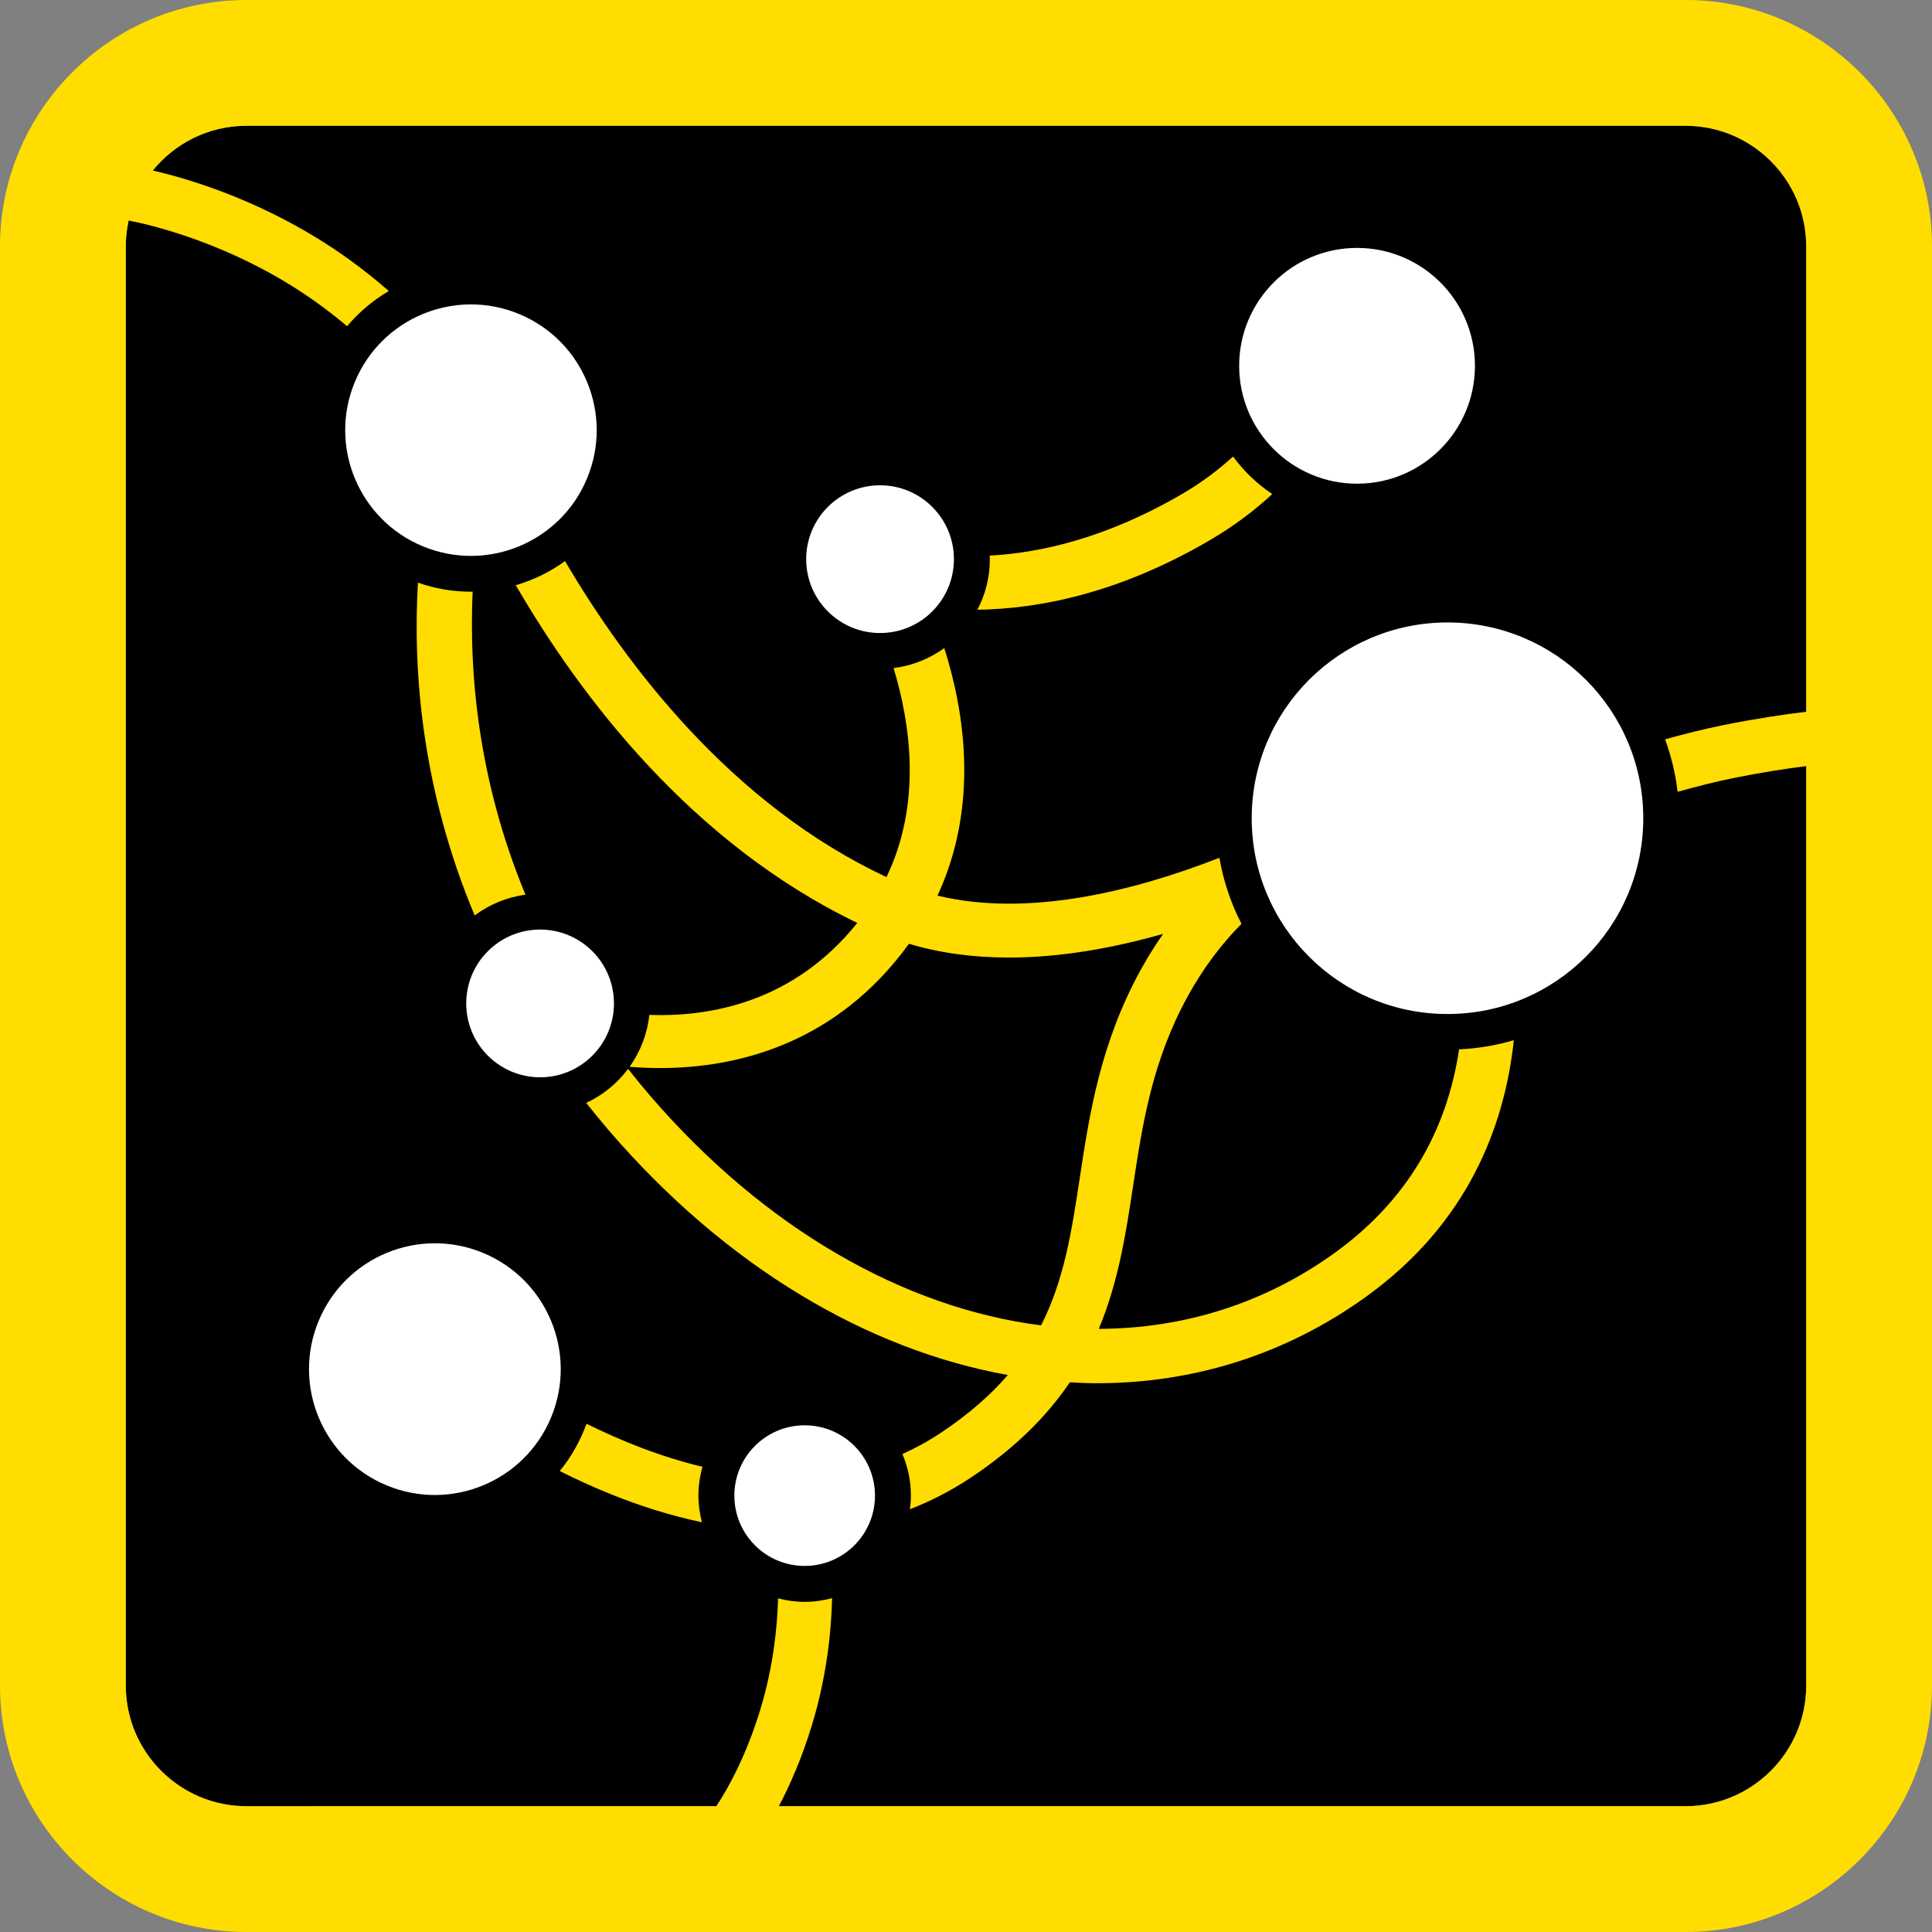 <?xml version="1.0" encoding="utf-8"?>
<!-- Generator: Adobe Illustrator 26.0.3, SVG Export Plug-In . SVG Version: 6.00 Build 0)  -->
<svg version="1.1" xmlns="http://www.w3.org/2000/svg" xmlns:xlink="http://www.w3.org/1999/xlink" x="0px" y="0px"
	 viewBox="0 0 1500 1500" style="enable-background:new 0 0 1500 1500;" xml:space="preserve">
<rect x="0" y="0" width="1500" height="1500" fill="#808080" stroke="none"/>
<style type="text/css">
	.st0{display:none;}
	.st1{display:inline;}
	.st2{fill:#878787;}
	.st3{fill:#FFFFFF;}
	.st4{fill:#FFDD00;}
	.st5{fill:none;}
</style>
<g id="hyperSPROUT" class="st0">
	<g class="st1">
		<path d="M191.35,97.66c-51.65,0-93.68,42.02-93.68,93.67v1117.32c0,51.65,42.02,93.67,93.67,93.67h1117.32
			c51.65,0,93.67-42.02,93.67-93.67V191.34c0-51.65-42.02-93.67-93.67-93.67H191.35z"/>
		<g>
			<path class="st2" d="M715.24,1061.77v207.52h76.74v-225.13C766.69,1051.84,741.07,1057.69,715.24,1061.77z"/>
			<path class="st2" d="M791.65,906.09c-9.04,1.98-18.33,3.09-27.8,3.09c-16.95,0-33.38-3.28-48.62-9.49v119.54
				c25.75-4.45,51.53-10.83,76.74-19.1v-93.72L791.65,906.09z"/>
			<path class="st2" d="M715.24,661.16c15.24-6.21,31.67-9.49,48.62-9.49c9.48,0,18.77,1.11,27.81,3.09l0.32-0.32v-73.73
				l237.01-249.37h43.05v-76.74h-44.68v-30.57c0-21.19-17.18-38.37-38.37-38.37s-38.37,17.18-38.37,38.37v30.57H556.6v-30.57
				c0-21.19-17.18-38.37-38.37-38.37c-21.19,0-38.37,17.18-38.37,38.37v30.57h-44.68v76.74h43.04l237.02,249.37V661.16z
				 M584.09,331.35h339.02L753.61,509.7L584.09,331.35z"/>
		</g>
		<g>
			<path class="st3" d="M906.1,609.39l-59.19,59.19c61.67,61.67,61.66,162.01-0.01,223.68l59.19,59.19
				C1000.4,857.15,1000.4,703.69,906.1,609.39z"/>
			<path class="st3" d="M1000.7,514.78l-59.19,59.19c113.83,113.83,113.83,299.06-0.01,412.9l59.19,59.19
				C1147.18,899.59,1147.18,661.25,1000.7,514.78z"/>
			<path class="st3" d="M1097.8,417.69l-59.19,59.19c167.38,167.38,167.38,439.72,0,607.1l59.19,59.19
				C1297.82,943.15,1297.82,617.71,1097.8,417.69z"/>
			<path class="st3" d="M763.86,860.48c-21.39,0-41.48-8.33-56.61-23.45c-31.21-31.21-31.21-81.99,0-113.21
				c15.12-15.12,35.22-23.45,56.61-23.45c21.38,0,41.48,8.33,56.6,23.45c31.21,31.21,31.21,81.99,0,113.21
				C805.34,852.15,785.24,860.48,763.86,860.48z"/>
		</g>
		<g>
			<path class="st4" d="M872.44,986.87l-0.89-0.89l-12.77-12.77c-8.75,4.22-17.58,8.23-26.5,11.97c-4.76,1.99-9.54,3.94-14.37,5.8
				c-1.22,0.47-2.45,0.92-3.67,1.39c-5.47,2.06-10.96,4.05-16.5,5.94c-0.5,0.17-0.99,0.34-1.49,0.51
				c-38.94,13.13-79.42,21.91-118.98,25.69l0,0.06c-97.27,9.34-189.51-10.72-251.53-62.09c-70.7-58.54-99.46-151.44-73.29-236.66
				C374.44,654.26,429,607.56,498.42,600.9c91.6-8.91,148.91,38.72,181.54,82c10.57-9.12,22.33-16.44,35-21.63
				c-38.9-52.52-108.63-112.71-220.53-102.04c-85.54,8.21-155.28,67.34-181.98,154.3c-31.16,101.45,2.83,211.83,86.59,281.19
				c59.36,49.16,142.78,73.2,232.8,73.2c16.26,0,32.76-0.88,49.35-2.44l0.07,0.71c58.11-5.56,115.52-20.29,170.66-43.79l-0.12-0.28
				c12.85-5.44,25.47-11.52,37.97-17.9L872.44,986.87z"/>
			<path class="st4" d="M1308.66,0H191.35C85.83,0,0,85.83,0,191.34v1117.32C0,1414.17,85.83,1500,191.34,1500h1117.32
				c105.5,0,191.34-85.83,191.34-191.34V191.34C1500,85.83,1414.17,0,1308.66,0z M1402.34,720.31
				c-25.91,1.73-65.25,6.41-107.38,18.89c1.05,14.41,1.66,28.85,1.61,43.29c40.56-13.27,79.95-18.28,105.76-20.18v546.35
				c0,51.65-42.02,93.67-93.67,93.67H191.34c-51.65,0-93.67-42.02-93.67-93.67V191.34c0-51.65,42.03-93.67,93.68-93.67h1117.32
				c51.65,0,93.67,42.02,93.67,93.67V720.31z"/>
		</g>
	</g>
</g>
<g id="hyperHUB" class="st0">
	<g class="st1">
		<path d="M191.35,97.66c-51.65,0-93.68,42.02-93.68,93.67v1117.32c0,51.65,42.02,93.67,93.67,93.67h1117.32
			c51.65,0,93.67-42.02,93.67-93.67V191.34c0-51.65-42.02-93.67-93.67-93.67H191.35z"/>
		<path class="st2" d="M1046.3,1149.42l-58.5-58.5c-2.29,21.41-20.25,38.2-42.26,38.2H554.46c-22.01,0-39.97-16.79-42.26-38.2
			l-58.5,58.5l-0.33,0.33c21.16,33.64,58.51,56.11,101.09,56.11h391.09c42.58,0,79.93-22.47,101.09-56.11L1046.3,1149.42z"/>
		<path class="st2" d="M512.34,420.25l2.01,2.01c5.88-16.56,21.55-28.53,40.11-28.53h391.09c18.56,0,34.23,11.97,40.11,28.53
			l2.01-2.01l54.19-54.19c-21.75-29.69-56.77-49.08-96.3-49.08H554.46c-39.54,0-74.55,19.39-96.3,49.08L512.34,420.25z"/>
		<g>
			<path class="st3" d="M890.91,586.06l-58.65,58.65c61.1,61.1,61.09,160.51-0.01,221.6l58.65,58.65
				C984.33,831.52,984.33,679.49,890.91,586.06z"/>
			<path class="st3" d="M984.64,492.33L926,550.97c112.77,112.78,112.77,296.29-0.01,409.07l58.64,58.64
				C1129.75,873.56,1129.75,637.44,984.64,492.33z"/>
			<path class="st3" d="M1080.83,396.14l-58.64,58.64c165.82,165.83,165.82,435.64,0,601.47l58.64,58.64
				C1279,916.73,1279,594.3,1080.83,396.14z"/>
			<path class="st3" d="M667.75,644.72l-58.64-58.65c-93.44,93.44-93.44,245.47-0.01,338.89l58.64-58.65
				C606.64,805.22,606.65,705.81,667.75,644.72z"/>
			<path class="st3" d="M574.01,550.98l-58.64-58.64c-145.12,145.12-145.12,381.24-0.01,526.35L574,960.05
				C461.23,847.28,461.23,663.77,574.01,550.98z"/>
			<path class="st3" d="M477.81,454.78l-58.64-58.65C221,594.3,221,916.73,419.17,1114.89l58.64-58.64
				C311.99,890.42,311.99,620.61,477.81,454.78z"/>
			<path class="st3" d="M750,676.33c-20.26,0-40.53,7.73-55.99,23.19c-30.92,30.92-30.92,81.06,0,111.98
				c15.46,15.46,35.73,23.19,55.99,23.19c20.26,0,40.53-7.73,55.99-23.19c30.92-30.92,30.92-81.06,0-111.98
				C790.53,684.06,770.26,676.33,750,676.33z"/>
		</g>
		<path class="st4" d="M1308.66,0H191.35C85.83,0,0,85.83,0,191.34v1117.32C0,1414.17,85.83,1500,191.34,1500h1117.32
			c105.5,0,191.34-85.83,191.34-191.34V191.34C1500,85.83,1414.17,0,1308.66,0z M1402.34,736.25H1277.8
			c0.48,13.95,0.48,27.9-0.08,41.85h124.61v530.57c0,51.65-42.02,93.67-93.67,93.67H191.34c-51.65,0-93.67-42.02-93.67-93.67V778.1
			h124.61c-0.56-13.94-0.56-27.9-0.08-41.85H97.66V191.34c0-51.65,42.03-93.67,93.68-93.67h1117.32c51.65,0,93.67,42.02,93.67,93.67
			V736.25z"/>
	</g>
</g>
<g id="dataVINE">
	<g>
		<path d="M191.35,97.66c-51.65,0-93.68,42.02-93.68,93.67v1117.32c0,51.65,42.02,93.67,93.67,93.67h1117.32
			c51.65,0,93.67-42.02,93.67-93.67V191.34c0-51.65-42.02-93.67-93.67-93.67H191.35z"/>
		<g>
			<path class="st3" d="M1123.83,483.27c-83.95,0-152.01,68.05-152.01,152.01c0,83.95,68.05,152,152.01,152
				c83.95,0,152-68.05,152-152C1275.83,551.32,1207.78,483.27,1123.83,483.27z"/>
			<path class="st3" d="M1053.61,192.48c-50.55,0-91.53,40.98-91.53,91.53c0,50.55,40.98,91.53,91.53,91.53
				c50.55,0,91.53-40.98,91.53-91.53C1145.14,233.46,1104.16,192.48,1053.61,192.48z"/>
			<circle class="st3" cx="683.27" cy="434.13" r="57.35"/>
			
				<ellipse transform="matrix(0.383 -0.924 0.924 0.383 -82.87 543.8)" class="st3" cx="365.49" cy="333.91" rx="97.59" ry="97.59"/>
			<circle class="st3" cx="419.33" cy="779.06" r="57.35"/>
			<circle class="st3" cx="624.74" cy="1161.19" r="54.59"/>
			
				<ellipse transform="matrix(0.383 -0.924 0.924 0.383 -773.524 967.741)" class="st3" cx="337.4" cy="1062.7" rx="97.68" ry="97.68"/>
		</g>
		<g>
			<path class="st4" d="M366.97,459.33c-0.5,0-0.98,0.07-1.48,0.07c-14.37,0-28.13-2.55-41-7.02c-4,68.01,2.71,159.74,44.03,258.37
				c11.33-8.45,24.78-14.14,39.44-16.11C370.99,605.36,364.12,521.82,366.97,459.33z"/>
			<path class="st4" d="M1308.66,0H191.35C85.83,0,0,85.83,0,191.34v1117.32C0,1414.17,85.83,1500,191.34,1500h1117.32
				c105.5,0,191.34-85.83,191.34-191.34V191.34C1500,85.83,1414.17,0,1308.66,0z M1402.34,552.59c-16.71,2.02-38.65,5.23-63.98,10.3
				c-14.36,2.87-30.2,6.86-45.6,11.11c4.73,12.98,8.1,26.59,9.72,40.75c15.02-4.18,30.41-8.09,44.09-10.83
				c21.57-4.32,40.62-7.2,55.77-9.13v713.87c0,51.65-42.02,93.67-93.67,93.67H604.69c8.55-16.17,17.83-37.12,25.69-62.93
				c11.83-38.85,15.11-74.42,15.65-98.61c-6.8,1.82-13.92,2.89-21.29,2.89c-7.14,0-14.03-1.01-20.64-2.72
				c-0.57,21.21-3.49,52.47-13.76,86.25c-11.01,36.19-25.07,61.28-34.17,75.13H191.34c-51.65,0-93.67-42.02-93.67-93.67V191.34
				c0-6.91,0.8-13.62,2.23-20.1c14.05,2.65,81.02,17.21,145.75,63.48c8.54,6.11,16.43,12.33,23.82,18.56
				c9.14-10.86,20.12-20.08,32.4-27.35c-9.71-8.45-20.25-16.94-31.88-25.26c-61.37-43.88-123.42-61.88-151.37-68.26
				c17.19-21.17,43.4-34.75,72.73-34.75h1117.32c51.65,0,93.67,42.02,93.67,93.67V552.59z"/>
			<path class="st4" d="M1036.76,972.37c-55.02,39.86-118.11,59.15-183.66,59.36c15.21-36.34,20.99-73.68,26.55-110.44
				c7.23-47.82,14.72-97.27,42.57-147.89c12.23-22.24,26.41-40.74,41.66-56.13c-8.17-15.88-14-33.11-17.14-51.28
				c-66.57,25.99-148.61,46.4-218.87,29.37c32.52-70.06,20.93-142.95,5.26-192.2c-11.36,8.22-24.78,13.72-39.36,15.52
				c13.04,42.92,22.16,104.95-5.52,162.28C568.62,625,486.87,517.58,438.69,435.64c-11.46,8.27-24.33,14.67-38.23,18.71
				c50.03,86.22,136.04,200.06,265.13,262.2c-49.25,61.5-113.97,73.12-161.47,71.42c-1.56,14.91-7.02,28.65-15.28,40.29
				c7.41,0.58,15.22,0.97,23.46,0.97c58.99,0,136.49-18.05,193.42-96.48c25.02,7.49,51.19,10.69,77.63,10.69
				c40.35,0,81.28-7.46,119.7-18.38c-6.13,8.78-12,18.12-17.52,28.16c-31.43,57.15-39.85,112.75-47.27,161.8
				c-6.19,40.88-12.01,78.69-29.96,113.99c-105.53-13.37-214.15-74.47-303.53-178.26c-5.98-6.95-11.65-13.91-17.15-20.89
				c-8.43,11.3-19.56,20.43-32.47,26.44c5.75,7.26,11.66,14.52,17.9,21.76c90.82,105.47,200.57,169.99,309.43,189.48
				c-13.26,15.38-30.09,30.26-51.74,44.7c-9.87,6.58-19.93,12.09-30.11,16.66c4.23,9.92,6.59,20.82,6.59,32.27
				c0,3.6-0.31,7.12-0.76,10.6c16.53-6.45,32.41-14.64,47.5-24.69c35-23.34,59.23-48.17,76.66-73.84c7.12,0.4,14.23,0.69,21.31,0.69
				c74.45-0.01,146.45-22.09,209.37-67.67c77.69-56.27,106.72-130.62,114.05-198.69c-13.56,4.07-27.82,6.42-42.51,7.15
				C1122.99,880.31,1090.83,933.2,1036.76,972.37z"/>
			<path class="st4" d="M940.47,418.73c18.18-10.71,33.83-22.65,47.32-35.16c-11.8-7.82-22.05-17.73-30.42-29.12
				c-11.02,9.99-23.52,19.59-38.16,28.22c-59.38,35-111.32,46.6-150.83,48.69c0.03,0.93,0.14,1.84,0.14,2.78
				c0,14.16-3.52,27.49-9.65,39.26C805.81,472.77,868.83,460.94,940.47,418.73z"/>
			<path class="st4" d="M455.36,1105.4c-4.88,13.44-11.88,25.86-20.77,36.72c11.76,5.9,24.24,11.7,37.43,17.08
				c24.88,10.16,49.24,17.7,72.96,22.68c-1.72-6.63-2.73-13.54-2.73-20.7c0-7.76,1.15-15.24,3.16-22.36
				C512.71,1131.03,482.02,1118.61,455.36,1105.4z"/>
		</g>
	</g>
</g>
<g id="meters_ANSI" class="st0">
	<g class="st1">
		<path d="M191.35,97.66c-51.65,0-93.68,42.02-93.68,93.67v1117.32c0,51.65,42.02,93.67,93.67,93.67h1117.32
			c51.65,0,93.67-42.02,93.67-93.67V191.34c0-51.65-42.02-93.67-93.67-93.67H191.35z"/>
		<path d="M191.35,97.66c-51.65,0-93.68,42.02-93.68,93.67v1117.32c0,51.65,42.02,93.67,93.67,93.67h1117.32
			c51.65,0,93.67-42.02,93.67-93.67V191.34c0-51.65-42.02-93.67-93.67-93.67H191.35z"/>
		<path class="st2" d="M941.22,917.09H558.96c-28.38,0-51.47-23.09-51.47-51.47V662.28c0-28.38,23.09-51.47,51.47-51.47h382.26
			c28.38,0,51.47,23.09,51.47,51.47v203.33C992.7,893.99,969.6,917.09,941.22,917.09z M572.09,852.48h356V675.41h-356V852.48z"/>
		<g>
			<rect x="614.59" y="715.94" class="st4" width="273.58" height="25.84"/>
		</g>
		<g>
			<rect x="614.47" y="783.68" class="st4" width="161.5" height="25.84"/>
		</g>
		<path class="st3" d="M356.6,933.03c-63.39,0-114.77,51.38-114.77,114.77s51.38,114.77,114.77,114.77s114.77-51.39,114.77-114.77
			S419.99,933.03,356.6,933.03z"/>
		<path class="st3" d="M461.76,609.4l46.79-46.79c-48.75-48.75-48.74-128.06,0.01-176.81l-46.79-46.79
			C387.22,413.56,387.22,534.86,461.76,609.4z"/>
		<path class="st3" d="M386.97,684.18l46.79-46.79c-89.98-89.98-89.98-236.4,0.01-326.38l-46.79-46.79
			C271.19,380.01,271.19,568.4,386.97,684.18z"/>
		<path class="st2" d="M750.1,367.71c-43.32,0-85.14,6.43-124.68,18.22c7.55,4.4,14.64,9.71,20.99,16.06
			c12.96,12.96,21.63,28.59,26.15,45.13c25.01-5.42,50.93-8.34,77.53-8.34c201.82,0,366.01,164.19,366.01,366.01
			s-164.19,366.01-366.01,366.01c-95.97,0-183.39-37.18-248.74-97.83c-4.39,25.3-15.15,48.44-30.73,67.57
			c75.82,63.21,173.26,101.32,279.46,101.32c241,0,437.07-196.07,437.07-437.07S991.1,367.71,750.1,367.71z"/>
		<path class="st2" d="M390.75,735.51l-6.18,6.18l-46.79,46.79l-24.5,24.5c0.6,31.36,4.45,61.92,11.34,91.36
			c10.31-2.3,20.99-3.61,31.99-3.61c14.64,0,28.75,2.22,42.1,6.22c-9.45-32.45-14.62-66.71-14.62-102.17
			C384.09,781.09,386.43,757.95,390.75,735.51z"/>
		<path class="st3" d="M310.22,760.94l46.79-46.79c-132.31-132.31-132.31-347.59,0-479.89l-46.79-46.79
			C152.12,345.57,152.12,602.83,310.22,760.94z"/>
		<path class="st3" d="M574.19,537.38c16.17,0,32.34-6.17,44.67-18.5c24.67-24.67,24.67-64.67,0-89.35
			c-12.34-12.34-28.5-18.5-44.67-18.5c-16.17,0-32.34,6.17-44.67,18.5c-24.67,24.67-24.67,64.67,0,89.35
			C541.85,531.21,558.02,537.38,574.19,537.38z"/>
		<circle class="st3" cx="1153.31" cy="309.91" r="76.33"/>
		<g>
			<path class="st4" d="M1308.66,0H191.35C85.83,0,0,85.83,0,191.34v1117.32C0,1414.17,85.83,1500,191.34,1500h1117.32
				c105.5,0,191.34-85.83,191.34-191.34V191.34C1500,85.83,1414.17,0,1308.66,0z M1359.64,1387.15c0.53-0.35,1.08-0.65,1.6-1.01
				C1360.72,1386.49,1360.17,1386.8,1359.64,1387.15z M1366.28,1382.37c0.97-0.76,1.95-1.51,2.89-2.31
				C1368.23,1380.85,1367.25,1381.61,1366.28,1382.37z M1373.33,1376.27c1.05-1.01,2.08-2.04,3.08-3.1
				C1375.41,1374.23,1374.38,1375.26,1373.33,1376.27z M1402.34,1308.66c0,23.85-9.03,45.57-23.76,62.13
				c-22.96-45.21-77.48-133.49-191.65-237.14c-27.92-25.35-57.5-47.63-87.03-67.15c-8.46,11.28-17.46,22.13-26.94,32.53
				c29.25,19.02,58.52,40.79,85.84,65.6c114.41,103.88,166.01,191.89,185.14,230.75c-10.9,4.45-22.8,6.95-35.28,6.95H191.34
				c-51.65,0-93.67-42.02-93.67-93.67v-246.64c26.25,6.8,64.6,13.51,114.63,13.85c-1.77-9.1-2.76-18.47-2.76-28.08
				c0-5.85,0.44-11.6,1.11-17.27c-53.27-0.48-91.09-8.54-112.98-14.94V191.34c0-51.65,42.03-93.67,93.68-93.67h916.38
				c6.14,22.35,14.82,60.96,18.83,111.62c8.55-2.28,17.49-3.61,26.75-3.61c6.07,0,11.99,0.63,17.78,1.63
				c-3.56-46.86-10.97-84.24-17.36-109.64h154.93c51.65,0,93.67,42.02,93.67,93.67V1308.66z"/>
			<path class="st4" d="M1114.18,406.45c-8.47,37.06-20.93,73.18-37.49,108.29c10.89,12.25,21.08,25.14,30.56,38.56
				c23.15-44.83,40.03-91.33,50.75-139.39c-1.57,0.07-3.1,0.24-4.69,0.24C1139.47,414.15,1126.27,411.38,1114.18,406.45z"/>
		</g>
	</g>
</g>
<g id="meters_IEC" class="st0">
	<g class="st1">
		<path d="M1308.66,97.66H191.34c-51.65,0-93.68,42.02-93.68,93.68v1117.33c0,51.65,42.02,93.68,93.68,93.68h1117.32
			c51.65,0,93.68-42.02,93.68-93.68V191.33C1402.34,139.68,1360.32,97.66,1308.66,97.66z"/>
		<circle class="st3" cx="1255.92" cy="307.12" r="76.34"/>
		<path class="st4" d="M1255.92,411.36c-11.65,0-22.83-2.01-33.3-5.55c-15.21,68.37-44.51,133.67-88.15,195.58v72.78
			c68.43-81.71,112.77-169.67,132.69-263.44C1263.47,411.12,1259.72,411.36,1255.92,411.36z"/>
		<g>
			<rect x="605.95" y="598.96" class="st4" width="289.74" height="25.84"/>
		</g>
		<g>
			<rect x="605.83" y="666.7" class="st4" width="171.05" height="25.84"/>
		</g>
		<path class="st3" d="M468.76,608.89l46.83-46.83c-48.79-48.79-48.78-128.17,0.01-176.96l-46.83-46.83
			C394.16,412.88,394.16,534.29,468.76,608.89z"/>
		<path class="st3" d="M393.91,683.74l46.83-46.83c-90.05-90.06-90.05-236.6,0.01-326.66l-46.83-46.83
			C278.03,379.31,278.03,567.86,393.91,683.74z"/>
		<path d="M317.1,760.56c-158.24-158.24-158.24-415.72,0-573.96l46.83,46.83c-132.42,132.42-132.42,347.88,0,480.3L317.1,760.56z"/>
		<path d="M625.99,518.29c-12.35,12.35-28.53,18.52-44.71,18.52c-16.18,0-32.37-6.17-44.71-18.52c-24.69-24.69-24.69-64.73,0-89.42
			c12.35-12.35,28.53-18.52,44.71-18.52c16.18,0,32.36,6.18,44.71,18.52C650.69,453.57,650.69,493.6,625.99,518.29z"/>
		<path class="st3" d="M317.1,760.56l46.83-46.83c-132.42-132.42-132.42-347.88,0-480.3L317.1,186.6
			C158.85,344.84,158.85,602.31,317.1,760.56z"/>
		<path class="st3" d="M581.28,536.81c16.18,0,32.36-6.17,44.71-18.52c24.69-24.69,24.69-64.73,0-89.42
			c-12.35-12.35-28.53-18.52-44.71-18.52c-16.18,0-32.36,6.17-44.71,18.52c-24.69,24.69-24.69,64.73,0,89.42
			C548.92,530.64,565.1,536.81,581.28,536.81z"/>
		<path class="st2" d="M545.91,800.11h407.12c28.38,0,51.47-23.09,51.47-51.48V545.3c0-28.39-23.09-51.48-51.47-51.48h-271.6
			c-3.83,19.08-13.09,37.28-27.85,52.04c-4.72,4.72-9.83,8.9-15.24,12.56h301.57v177.08H559.04V573.76l-15.87,15.87l-46.83,46.83
			l-0.45,0.45l-1.45,1.45v110.26C494.44,777.02,517.53,800.11,545.91,800.11z"/>
		<path class="st4" d="M1308.66,0H191.34C85.83,0,0,85.83,0,191.33v1117.33C0,1414.17,85.83,1500,191.34,1500h1117.32
			c105.51,0,191.34-85.83,191.34-191.34V191.33C1500,85.83,1414.17,0,1308.66,0z M1402.34,1308.67c0,24.07-9.2,45.98-24.18,62.59
			c-22.8-45.04-77.21-133.51-191.85-237.6c-16.8-15.25-34.21-29.39-51.84-42.5v53.09c8.03,6.57,15.95,13.35,23.71,20.39
			c114.71,104.15,166.21,192.25,185.21,230.96c-10.75,4.31-22.45,6.75-34.73,6.75H191.34c-51.65,0-93.68-42.02-93.68-93.68v-219.87
			c27.43,6.94,67.86,13.98,121.32,14.9c-5.55-14.27-8.89-29.6-9.7-45.61c-52.37-1.68-89.61-9.44-111.62-15.6V191.33
			c0-51.65,42.02-93.68,93.68-93.68h1021.75c6.44,21.55,15.57,58.6,20.3,107.74c7.26-1.61,14.78-2.52,22.52-2.52
			c7.6,0,14.99,0.87,22.13,2.42c-4.12-45.99-11.96-82.53-18.75-107.64h49.37c51.65,0,93.68,42.02,93.68,93.68V1308.67z"/>
		<path class="st3" d="M355.97,935.81c-63.39,0-114.77,51.39-114.77,114.77s51.38,114.77,114.77,114.77s114.77-51.38,114.77-114.77
			S419.36,935.81,355.97,935.81z"/>
		<g>
			<path class="st2" d="M433.51,925.85V699.29l-12.03,12.03l-2.41,2.41L391.5,741.3l-27.04,27.04v135.6
				C389.71,905.4,413.24,913.2,433.51,925.85z"/>
			<path class="st2" d="M1080.76,269.66H455.31l13.01,13.01l27.57,27.57l0.45,0.45l28.02,28.02h541.06v828.18H445.64
				c-22.21,17.16-49.4,28.08-79.03,30.22c6.47,22.4,27.12,38.83,51.57,38.83h662.6c29.61,0,53.71-24.09,53.71-53.71V323.37
				C1134.47,293.76,1110.38,269.66,1080.76,269.66z"/>
		</g>
	</g>
</g>
<g id="deltaSKY" class="st0">
	<g class="st1">
		<path d="M1308.66,97.66H191.34c-51.65,0-93.68,42.02-93.68,93.68v1117.33c0,51.65,42.02,93.68,93.68,93.68h1117.32
			c51.65,0,93.68-42.02,93.68-93.68V191.33C1402.34,139.68,1360.32,97.66,1308.66,97.66z"/>
		<path class="st3" d="M1095.67,582.06c-0.25,0-0.65,0.2-0.88,0.2c-0.1,0-0.17-0.04-0.19-0.14
			c-20.97-157.7-170.67-261.53-295.01-263.94c-2.71-0.05-5.42-0.08-8.11-0.08c-123.48,0-233.51,55.07-279.06,160.78
			c-11.55-1.94-23.39-3-35.49-3c-117.83,0-213.36,95.52-213.36,213.36s95.52,213.36,213.36,213.36h618.74
			c88.51,0,160.26-71.75,160.26-160.26S1184.18,582.06,1095.67,582.06z M914.68,741.03c-34.77,48.02-87.21,72.88-147.12,72.88
			c-91.22,0-167.03-66.44-182.04-153.44h-43.92c-8.25,0-12.38-9.97-6.55-15.81l67.97-67.97c3.61-3.61,9.48-3.61,13.09,0l67.97,67.97
			c5.83,5.83,1.7,15.81-6.55,15.81h-41.45c14.25,59.45,67.72,103.83,131.47,103.83c45,0,86.23-21.81,111.55-58.67
			c1.88-2.74,5.68-3.25,8.1-0.98c0,0,22.43,20.99,27.23,25.53C919.24,734.72,915.37,740.08,914.68,741.03z M1007.64,610.79
			l-67.97,67.97c-3.62,3.62-9.48,3.62-13.09,0l-67.97-67.97c-5.83-5.83-1.7-15.8,6.55-15.8h38.82
			c-18.25-53.18-68.71-91.54-128.01-91.54c-40.75,0-78.85,18.41-104.44,49.61c-2.53,3.09-7.09,3.45-9.92,0.63l-25.87-25.87
			c-2.45-2.45-2.68-6.43-0.43-9.06c34.95-40.96,86.14-64.91,140.66-64.91c86.89,0,159.93,60.24,179.66,141.14h45.47
			C1009.34,594.99,1013.47,604.96,1007.64,610.79z"/>
		<g>
			<path class="st4" d="M1308.66,0H191.34C85.83,0,0,85.83,0,191.33v1117.33C0,1414.17,85.83,1500,191.34,1500h1117.32
				c105.51,0,191.34-85.83,191.34-191.34V191.33C1500,85.83,1414.17,0,1308.66,0z M1308.66,1402.34H785.03l-2.36-450.92h-41.85
				l2.36,450.92H609.82c21.09-51.26,54.85-146.26,73.9-267.67c10.23-65.22,15.63-127.94,18.25-183.24h-42.04
				c-2.56,53.75-7.77,114.36-17.55,176.75c-20.48,130.51-59.42,231.07-78.1,274.17H278.26c28.77-17.89,62.91-42.74,98.9-76.72
				c-12.74-6.73-23.56-16.57-31.47-28.53c-78.44,73-146.39,100.19-159.51,104.99c-49.25-2.7-88.52-43.5-88.52-93.42V191.33
				c0-51.65,42.02-93.68,93.68-93.68h1117.32c51.65,0,93.68,42.02,93.68,93.68v1087.88c-17.2-1.45-48.16-5.84-85.86-19
				c-38.57-13.47-74.49-32.46-107.53-56.81c-8,11.73-18.07,21.9-29.63,30.14c94,71.31,185.57,85.02,222.08,87.6
				C1395.28,1366.9,1356.08,1402.34,1308.66,1402.34z"/>
			<path class="st4" d="M990.51,951.42c9.96,31.28,22.69,64.46,38.79,97.29c10.38-9.59,22.39-17.41,35.66-22.87
				c-11.91-24.93-21.91-50.12-30.1-74.42H990.51z"/>
			<path class="st4" d="M487.15,1113.43c-11.61,21.04-23.62,40.62-35.85,58.88c13.08,5.81,24.4,14.83,33.04,26.04
				c13.45-19.99,26.67-41.52,39.45-64.7c34.76-63,55.65-124.55,67.33-182.22h-43.23C536.86,1003.09,517.83,1057.83,487.15,1113.43z"
				/>
		</g>
		<g>
			<path class="st3" d="M1110.2,1044.79c-50.55,0-91.53,40.98-91.53,91.53c0,50.55,40.98,91.53,91.53,91.53
				c50.55,0,91.53-40.98,91.53-91.53C1201.73,1085.77,1160.75,1044.79,1110.2,1044.79z"/>
			<circle class="st3" cx="416.83" cy="1250.22" r="57.35"/>
		</g>
	</g>
</g>
<g id="dataSCAPE" class="st0">
	<g class="st1">
		<path class="st4" d="M1308.66,1500H191.34C85.83,1500,0,1414.17,0,1308.67V191.33C0,85.83,85.83,0,191.34,0h1117.32
			C1414.17,0,1500,85.83,1500,191.33v1117.33C1500,1414.17,1414.17,1500,1308.66,1500z M191.34,97.66
			c-51.65,0-93.68,42.02-93.68,93.68v1117.33c0,51.65,42.02,93.68,93.68,93.68h1117.32c51.65,0,93.68-42.02,93.68-93.68V191.33
			c0-51.65-42.02-93.68-93.68-93.68H191.34z"/>
		<path d="M1308.66,97.66H191.34c-51.65,0-93.68,42.02-93.68,93.68v1117.33c0,51.65,42.02,93.68,93.68,93.68h1117.32
			c51.65,0,93.68-42.02,93.68-93.68V191.33C1402.34,139.68,1360.32,97.66,1308.66,97.66z"/>
		<path class="st5" d="M726.71,884.3"/>
		<g>
			<g>
				<rect x="663.15" y="696.96" class="st4" width="389.73" height="27.9"/>
			</g>
			<g>
				<rect x="663" y="770.12" class="st4" width="230.07" height="27.9"/>
			</g>
			<g>
				<rect x="663.15" y="839.87" class="st4" width="307.08" height="27.9"/>
			</g>
		</g>
		<path class="st4" d="M605.66,560.03H343.52v27.9h190.8v410h27.9v-410h61.55C617,579.16,610.88,569.88,605.66,560.03z"/>
		<path class="st3" d="M1208.25,393.96c-0.25,0-0.49,0.03-0.74,0.04c-6.04-110.81-97.79-198.81-210.11-198.81
			c-86.68,0-161.09,52.41-193.33,127.26c-8-1.34-16.21-2.08-24.59-2.08c-81.66,0-147.85,66.2-147.85,147.85
			c0,81.66,66.2,147.85,147.85,147.85h428.78c61.34,0,111.06-49.72,111.06-111.06C1319.31,443.68,1269.59,393.96,1208.25,393.96z"/>
		<path class="st2" d="M1221.16,664.26c-4.26,0.4-8.55,0.66-12.91,0.66h-52.89v333.27H343.2V428.26h243.71c0,0,0-0.01,0-0.01
			c1.04-5,2.33-9.9,3.75-14.74c0.49-1.68,0.96-3.35,1.49-5.01c1.37-4.26,2.9-8.45,4.55-12.57c0.94-2.37,1.94-4.7,2.96-7.02
			c1-2.23,2.07-4.43,3.15-6.62c2.1-4.29,4.33-8.49,6.72-12.6c0.34-0.59,0.7-1.17,1.05-1.76c3.38-5.66,7.02-11.13,10.93-16.41H317.91
			c-28.36,0-51.44,23.08-51.44,51.44v620.51c0,28.37,23.08,51.45,51.44,51.45h301.41v122.78h-67.73
			c-21.19,0-27.73,17.18-27.73,38.37s6.54,38.37,27.73,38.37h395.39c21.19,0,26.7-17.18,26.7-38.37s-5.5-38.37-26.7-38.37h-67.73
			v-122.78h301.4c28.37,0,51.45-23.08,51.45-51.45V662.93C1228.48,663.48,1224.85,663.96,1221.16,664.26z M802.51,1197.7H696.06
			v-122.78h106.45V1197.7z"/>
	</g>
</g>
<g id="collectionENGINE" class="st0">
	<g class="st1">
		<path d="M1308.66,97.66H191.34c-51.65,0-93.68,42.02-93.68,93.68v1117.33c0,51.65,42.02,93.68,93.68,93.68h1117.32
			c51.65,0,93.68-42.02,93.68-93.68V191.34C1402.34,139.68,1360.32,97.66,1308.66,97.66z"/>
		<path class="st2" d="M1164.8,377.54H339.05c-28.36,0-51.44,23.08-51.44,51.45v530.62c0,28.36,23.08,51.44,51.44,51.44h286.73
			v95.04h-63.32c-21.19,0-28.86,17.18-28.86,38.37c0,21.19,7.66,38.37,28.86,38.37h378.94c21.19,0,27.64-17.18,27.64-38.37
			c0-21.19-6.45-38.37-27.64-38.37h-63.32v-95.04h286.73c28.36,0,51.44-23.08,51.44-51.44V428.99
			C1216.25,400.62,1193.16,377.54,1164.8,377.54z M801.33,1106.09h-98.82v-95.04h98.82V1106.09z M1139.51,934.31H364.34V454.28
			h775.16V934.31z"/>
		<g>
			<path class="st3" d="M498.23,659.04c-8.43-5.43-15.07-13.34-19.92-23.75c-4.85-10.4-7.27-22.74-7.27-37.05s2.42-26.65,7.27-37.06
				c4.85-10.4,11.49-18.32,19.92-23.74c8.43-5.42,18-8.13,28.72-8.13c10.73,0,20.33,2.71,28.82,8.13
				c8.49,5.42,15.16,13.34,20.01,23.74c4.85,10.41,7.28,22.76,7.28,37.06s-2.43,26.65-7.28,37.05
				c-4.85,10.41-11.52,18.32-20.01,23.75c-8.49,5.42-18.09,8.13-28.82,8.13C516.23,667.18,506.66,664.46,498.23,659.04z
				 M549.65,633.66c5.55-7.91,8.33-19.72,8.33-35.42c0-15.71-2.77-27.51-8.33-35.43c-5.55-7.91-13.12-11.88-22.7-11.88
				c-9.44,0-16.94,3.97-22.5,11.88c-5.55,7.92-8.33,19.72-8.33,35.43c0,15.69,2.78,27.51,8.33,35.42
				c5.55,7.92,13.05,11.88,22.5,11.88C536.53,645.54,544.09,641.58,549.65,633.66z"/>
			<path class="st3" d="M708.64,531.22v134.04h-24.9V552.1h-30.17v-20.88H708.64z"/>
			<path class="st3" d="M498.23,852.6c-8.43-5.43-15.07-13.34-19.92-23.75c-4.85-10.4-7.27-22.74-7.27-37.05s2.42-26.65,7.27-37.06
				c4.85-10.4,11.49-18.32,19.92-23.74c8.43-5.42,18-8.13,28.72-8.13c10.73,0,20.33,2.71,28.82,8.13
				c8.49,5.42,15.16,13.34,20.01,23.74c4.85,10.41,7.28,22.76,7.28,37.06s-2.43,26.65-7.28,37.05
				c-4.85,10.41-11.52,18.32-20.01,23.75c-8.49,5.42-18.09,8.13-28.82,8.13C516.23,860.73,506.66,858.02,498.23,852.6z
				 M549.65,827.22c5.55-7.91,8.33-19.72,8.33-35.42c0-15.71-2.77-27.51-8.33-35.43c-5.55-7.91-13.12-11.88-22.7-11.88
				c-9.44,0-16.94,3.97-22.5,11.88c-5.55,7.92-8.33,19.72-8.33,35.43c0,15.69,2.78,27.51,8.33,35.42
				c5.55,7.92,13.05,11.88,22.5,11.88C536.53,839.1,544.09,835.14,549.65,827.22z"/>
			<path class="st3" d="M787.73,852.6c-8.43-5.43-15.07-13.34-19.92-23.75c-4.85-10.4-7.27-22.74-7.27-37.05s2.42-26.65,7.27-37.06
				c4.85-10.4,11.49-18.32,19.92-23.74c8.43-5.42,18-8.13,28.72-8.13c10.73,0,20.33,2.71,28.82,8.13
				c8.49,5.42,15.16,13.34,20.01,23.74c4.85,10.41,7.28,22.76,7.28,37.06s-2.43,26.65-7.28,37.05
				c-4.85,10.41-11.52,18.32-20.01,23.75c-8.49,5.42-18.09,8.13-28.82,8.13C805.73,860.73,796.15,858.02,787.73,852.6z
				 M839.14,827.22c5.55-7.91,8.33-19.72,8.33-35.42c0-15.71-2.77-27.51-8.33-35.43c-5.55-7.91-13.12-11.88-22.7-11.88
				c-9.44,0-16.94,3.97-22.5,11.88c-5.55,7.92-8.33,19.72-8.33,35.43c0,15.69,2.78,27.51,8.33,35.42
				c5.55,7.92,13.05,11.88,22.5,11.88C826.02,839.1,833.59,835.14,839.14,827.22z"/>
			<path class="st3" d="M943.03,852.6c-8.43-5.43-15.07-13.34-19.92-23.75c-4.85-10.4-7.27-22.74-7.27-37.05s2.42-26.65,7.27-37.06
				c4.85-10.4,11.49-18.32,19.92-23.74c8.43-5.42,18-8.13,28.72-8.13c10.73,0,20.33,2.71,28.82,8.13
				c8.49,5.42,15.16,13.34,20.01,23.74c4.85,10.41,7.28,22.76,7.28,37.06s-2.43,26.65-7.28,37.05
				c-4.85,10.41-11.52,18.32-20.01,23.75c-8.49,5.42-18.09,8.13-28.82,8.13C961.03,860.73,951.45,858.02,943.03,852.6z
				 M994.44,827.22c5.55-7.91,8.33-19.72,8.33-35.42c0-15.71-2.77-27.51-8.33-35.43c-5.55-7.91-13.12-11.88-22.7-11.88
				c-9.44,0-16.94,3.97-22.5,11.88c-5.55,7.92-8.33,19.72-8.33,35.43c0,15.69,2.78,27.51,8.33,35.42
				c5.55,7.92,13.05,11.88,22.5,11.88C981.32,839.1,988.89,835.14,994.44,827.22z"/>
			<path class="st3" d="M690.03,724.77v134.04h-24.9V745.65h-30.17v-20.88H690.03z"/>
			<path class="st3" d="M837.6,531.22v134.04h-24.9V552.1h-30.17v-20.88H837.6z"/>
			<path class="st3" d="M943.03,659.04c-8.43-5.43-15.07-13.34-19.92-23.75c-4.85-10.4-7.27-22.74-7.27-37.05s2.42-26.65,7.27-37.06
				c4.85-10.4,11.49-18.32,19.92-23.74c8.43-5.42,18-8.13,28.72-8.13c10.73,0,20.33,2.71,28.82,8.13
				c8.49,5.42,15.16,13.34,20.01,23.74c4.85,10.41,7.28,22.76,7.28,37.06s-2.43,26.65-7.28,37.05
				c-4.85,10.41-11.52,18.32-20.01,23.75c-8.49,5.42-18.09,8.13-28.82,8.13C961.03,667.18,951.45,664.46,943.03,659.04z
				 M994.44,633.66c5.55-7.91,8.33-19.72,8.33-35.42c0-15.71-2.77-27.51-8.33-35.43c-5.55-7.91-13.12-11.88-22.7-11.88
				c-9.44,0-16.94,3.97-22.5,11.88c-5.55,7.92-8.33,19.72-8.33,35.43c0,15.69,2.78,27.51,8.33,35.42
				c5.55,7.92,13.05,11.88,22.5,11.88C981.32,645.54,988.89,641.58,994.44,633.66z"/>
		</g>
		
			<ellipse transform="matrix(0.987 -0.16 0.16 0.987 -188.13 61.719)" class="st3" cx="288.75" cy="1197.76" rx="91.53" ry="91.53"/>
		<circle class="st3" cx="1196.53" cy="255.89" r="57.35"/>
		<g>
			<path class="st4" d="M1308.66,0H191.34C85.83,0,0,85.83,0,191.33v1117.33C0,1414.17,85.83,1500,191.34,1500h1117.32
				c105.51,0,191.34-85.83,191.34-191.34V191.33C1500,85.83,1414.17,0,1308.66,0z M1308.66,1402.34h-53.2
				c-4.84-60.14-20.37-158.21-68.07-268.93c-19.1-44.33-42.37-85.5-66.51-122.36h-50.76c28.56,40.74,56.84,87.87,78.84,138.93
				c44.28,102.78,59.31,195.21,64.29,252.36H217.5c4.47-16.19,14.56-48.89,33.23-91.46c-13.55-4.57-26.04-11.45-36.93-20.27
				c-25.22,56.72-36.14,97.64-39.17,110.15c-43.7-7.91-76.96-46.15-76.96-92.1v-267.23c21.02-14.88,52.37-33.66,93.21-48.62
				c45.66-16.74,79.3-21.29,97.92-22.38c-0.75-3.5-1.19-7.1-1.19-10.82v-31.02c-22.32,1.19-60.45,6.35-111.13,24.93
				c-31.48,11.53-57.75,25.06-78.81,37.85V589.53c21.34,8.25,53.12,18.57,91.35,24.79c32.53,5.29,63.05,6.81,87.38,6.81
				c3.91,0,7.64-0.04,11.21-0.11v-41.92c-23.93,0.5-56.82-0.39-91.86-6.08c-42.53-6.92-77.25-19.56-98.08-28.71V191.33
				c0-51.65,42.02-93.68,93.68-93.68h886.13c-34.04,29.1-73.56,69.12-112.35,122.59c-38.2,52.65-67.06,107.94-88.43,157.28h45.98
				c19.46-42.67,44.54-88.89,76.32-132.7c53.79-74.14,109.49-120.91,146.86-147.18h162.81c38.43,0,71.5,23.28,85.92,56.46
				c-31.06,7.45-77.34,21.36-132.91,46.89c9.01,10.68,15.47,23.56,18.37,37.75c51.04-23.29,93.65-36.24,122.28-43.29v1113.2
				C1402.34,1360.32,1360.32,1402.34,1308.66,1402.34z"/>
			<path class="st4" d="M338.44,1089.29c12.76,5.87,24.36,13.84,34.23,23.6c56.8-66.94,107.21-101.62,107.78-101.98l-68.32,0.14
				C389.23,1031.62,362.78,1060.08,338.44,1089.29z"/>
			<path class="st4" d="M1116.82,285.88c-38.42,28.98-70.73,60.6-97.52,91.66h57.03c19.05-19.62,40.67-38.93,64.61-57.15
				C1130.24,311.15,1121.9,299.33,1116.82,285.88z"/>
		</g>
	</g>
</g>
<g id="deltaBLOOM" class="st0">
	<g class="st1">
		<path d="M1308.66,97.66H191.34c-51.65,0-93.68,42.02-93.68,93.68v1117.33c0,51.65,42.02,93.68,93.68,93.68h1117.32
			c51.65,0,93.68-42.02,93.68-93.68V191.34C1402.34,139.68,1360.32,97.66,1308.66,97.66z"/>
		<circle class="st2" cx="755.5" cy="1111.04" r="59.09"/>
		<g>
			<g>
				<rect x="591.79" y="668.63" class="st3" width="27.9" height="309.57"/>
			</g>
			<g>
				<rect x="664.94" y="737.65" class="st3" width="27.9" height="240.76"/>
			</g>
			<g>
				<rect x="734.69" y="500.74" class="st4" width="27.9" height="477.46"/>
			</g>
			<g>
				<rect x="687.86" y="435.27" class="st4" width="121.58" height="27.9"/>
			</g>
			<g>
				<rect x="808.24" y="631.34" class="st3" width="27.9" height="346.86"/>
			</g>
			<g>
				<rect x="881.77" y="569.47" class="st3" width="27.9" height="408.73"/>
			</g>
		</g>
		<g>
			<path class="st2" d="M885.51,302.67h95.85c5.29,0,9.59,4.3,9.59,9.58v103.32c19.67,14.48,40.29,28.2,61.36,42.19
				c5.11,3.39,10.24,6.81,15.38,10.24V312.24c0-47.59-38.73-86.32-86.33-86.32h-114.9C867.91,251.65,873.48,277.91,885.51,302.67z"
				/>
			<path class="st2" d="M1029.16,492.62c-12.71-8.44-25.5-16.98-38.22-25.76v733.88c0,5.28-4.3,9.58-9.59,9.58H517.87
				c-5.29,0-9.59-4.3-9.59-9.58v-888.5c0-5.28,4.3-9.58,9.59-9.58h321.88c-9.71-25.43-14.33-51.46-15.58-76.74h-306.3
				c-47.6,0-86.33,38.73-86.33,86.32v888.5c0,47.59,38.73,86.32,86.33,86.32h463.49c47.6,0,86.33-38.73,86.33-86.32V518.57
				C1055.11,509.88,1042.24,501.31,1029.16,492.62z"/>
		</g>
		
			<ellipse transform="matrix(0.383 -0.924 0.924 0.383 73.341 1609.017)" class="st3" cx="1240.7" cy="749.63" rx="91.53" ry="91.53"/>
		<g>
			<path class="st4" d="M1308.66,0H191.34C85.83,0,0,85.83,0,191.33v1117.33C0,1414.17,85.83,1500,191.34,1500h1117.32
				c105.51,0,191.34-85.83,191.34-191.34V191.33C1500,85.83,1414.17,0,1308.66,0z M1402.34,1308.67c0,51.65-42.02,93.68-93.68,93.68
				H191.34c-51.65,0-93.68-42.02-93.68-93.68v-137.56c6.19-35.19,17.57-79.67,38.66-125.51c18.04-39.21,40.38-73.73,66.88-103.6
				c-11.51-7.82-20.98-18.4-27.53-30.76c-34.56,38.28-59.67,80.03-78.01,120.65V191.33c0-51.65,42.02-93.68,93.68-93.68h651.19
				c-1.81,5.71-3.61,11.69-5.34,18.13c-0.19,0.7-0.37,1.41-0.56,2.12c-0.94,3.57-1.86,7.24-2.74,11c-0.16,0.67-0.32,1.33-0.48,2.01
				c-2.02,8.77-3.83,18.01-5.33,27.63c-0.15,0.92-0.28,1.85-0.42,2.79c-0.65,4.35-1.23,8.76-1.73,13.24
				c-0.06,0.5-0.12,0.99-0.18,1.49c-0.54,5.06-0.98,10.2-1.3,15.42c-0.04,0.63-0.06,1.27-0.09,1.9c-0.25,4.48-0.4,9.01-0.47,13.57
				c-0.02,1.09-0.03,2.18-0.03,3.28c-0.15,46.74,10.28,97.18,42.7,142.2c44.44,61.72,104.51,101.6,162.61,140.17
				c14.12,9.38,27.98,18.63,41.49,28.03c5.17,3.6,10.3,7.23,15.36,10.9c2.13,1.55,4.21,3.13,6.32,4.7
				c4.12,3.06,8.21,6.16,12.23,9.31c2.41,1.89,4.79,3.81,7.16,5.73c3.61,2.92,7.16,5.9,10.67,8.91c2.5,2.15,4.99,4.3,7.43,6.5
				c3.28,2.95,6.46,5.98,9.64,9.04c2.44,2.35,4.9,4.67,7.28,7.09c3.28,3.34,6.42,6.82,9.56,10.3c2.03,2.24,4.13,4.4,6.1,6.71
				c10.71,12.55,20.45,26.2,29.17,41.05c12.99-5.89,27.21-9.47,42.17-10.34c-11.39-21.24-24.55-40.22-39.11-57.34l0.05-0.04
				c-0.71-0.84-1.48-1.6-2.2-2.43c-3.73-4.3-7.54-8.5-11.43-12.59c-1.15-1.21-2.29-2.44-3.45-3.64c-4.69-4.8-9.47-9.46-14.35-13.99
				c-1.12-1.05-2.27-2.06-3.41-3.09c-4.23-3.85-8.51-7.61-12.86-11.29c-1.13-0.96-2.25-1.93-3.38-2.87
				c-5.18-4.31-10.44-8.52-15.75-12.64c-1.08-0.84-2.17-1.65-3.25-2.48c-4.63-3.54-9.31-7.03-14.01-10.45
				c-1.13-0.82-2.25-1.65-3.38-2.47c-5.41-3.89-10.85-7.73-16.31-11.51c-1.34-0.93-2.69-1.84-4.03-2.76c-4.5-3.09-9-6.14-13.52-9.18
				c-1.46-0.98-2.91-1.97-4.37-2.94c-0.43-0.29-0.86-0.58-1.29-0.86V468c-5.13-3.43-10.26-6.85-15.38-10.24
				c-57.5-38.18-111.82-74.24-151.79-129.75c-22.76-31.61-32.1-67.37-34.06-102.09c-2.83-50.26,9.91-98.18,20.41-128.26h421.8
				c51.65,0,93.68,42.02,93.68,93.68V1308.67z"/>
			<path class="st4" d="M332.67,847.02c30.34-13.85,63.28-24.66,98.87-32.31v-42.86c-45.3,9.06-85.18,22.54-120.4,39.22
				C321.06,820.95,328.54,833.26,332.67,847.02z"/>
			<path class="st4" d="M1208.12,864.43c-0.03,0.07-0.05,0.13-0.08,0.2c-24.31,56.78-69.16,98.53-126.28,117.58
				c-4.76,1.59-9.42,2.79-14.07,3.96v43.08c8.93-1.85,18.01-4.23,27.31-7.34c68.63-22.88,122.44-72.89,151.52-140.81
				c1.78-4.16,3.42-8.36,4.99-12.58c-3.56,0.32-7.16,0.55-10.8,0.55C1229.4,869.06,1218.49,867.38,1208.12,864.43z"/>
		</g>
		<circle class="st3" cx="251.02" cy="871.45" r="57.35"/>
	</g>
</g>
<g id="deltaLINK" class="st0">
	<g class="st1">
		<path d="M1308.66,97.66H191.34c-51.65,0-93.68,42.02-93.68,93.68v1117.32c0,51.65,42.02,93.68,93.68,93.68h1117.32
			c51.65,0,93.68-42.02,93.68-93.68V191.34C1402.34,139.68,1360.32,97.66,1308.66,97.66z"/>
		<path class="st3" d="M560.14,729.1l48.76-48.76c-50.8-50.8-50.79-133.45,0.01-184.24l-48.76-48.76
			C482.46,525.02,482.46,651.42,560.14,729.1z"/>
		<path class="st3" d="M482.21,807.03l48.76-48.76c-93.76-93.76-93.76-246.34,0.01-340.1l-48.76-48.76
			C361.56,490.06,361.56,686.38,482.21,807.03z"/>
		<path class="st4" d="M1308.66,0H191.34C85.83,0,0,85.83,0,191.34v1117.32C0,1414.17,85.83,1500,191.34,1500h1117.32
			c105.51,0,191.34-85.83,191.34-191.34V191.34C1500,85.83,1414.17,0,1308.66,0z M1402.34,1308.66c0,51.65-42.02,93.68-93.68,93.68
			H191.34c-51.65,0-93.68-42.02-93.68-93.68V780.3c19.16,0.71,44.89,8.06,68.95,36.03c33.41,38.85,41.7,97.52,49.73,154.25
			c10.76,76.06,21.89,154.69,102.59,160.26c2.26,0.16,4.51,0.24,6.74,0.24c29.21-0.01,55.99-13.27,77.78-38.67
			c37.31-43.48,57.33-119.21,58.02-207.24l-30.53,30.53l-13.39,13.39c-5.43,58.41-21.01,107.1-45.87,136.06
			c-14.72,17.15-31.76,25.11-49.88,23.94c-44.71-3.08-53.08-47.01-64.02-124.37c-8.45-59.79-18.03-127.54-59.44-175.68
			c-32.38-37.65-70.05-49.66-100.68-50.59V191.34c0-51.65,42.02-93.68,93.68-93.68h1117.32c51.65,0,93.68,42.02,93.68,93.68V1308.66
			z"/>
		<g>
			<path class="st2" d="M654.51,484.29c7.41-1.61,15.02-2.51,22.78-2.51c13.28,0,26.16,2.51,38.19,7.13V244.61
				c0-19.27-15.62-34.88-34.88-34.88c-19.27,0-34.88,15.62-34.88,34.88V475.5L654.51,484.29z"/>
			<path class="st2" d="M1086.98,543.69h-61.07V244.61c0-19.27-15.62-34.88-34.88-34.88s-34.88,15.62-34.88,34.88v299.08H773.83
				c11.11,24.17,12.75,51.62,4.81,76.74h225.12L835.48,727.86l-90.23-57.76c-18.4,15.33-41.21,23.85-65.36,24.43l114.92,73.57
				l-189.37,255.13v-282l-16.59,16.59l-0.46,0.46l-28.71,28.71l-30.98,30.98v391c0,30.87,25.1,55.97,55.96,55.97h502.32
				c30.86,0,55.96-25.1,55.96-55.97v-609.3C1142.94,568.8,1117.83,543.69,1086.98,543.69z M834.86,807.76l183.65,246.73H651.72
				L834.86,807.76z M1066.2,1188.2H605.43v-63.94h460.77V1188.2z M1066.2,1025.09L875.32,768.64l190.88-121.87V1025.09z"/>
		</g>
		<g>
			<path class="st4" d="M715.48,350.02c7.02,3.71,13.75,7.91,19.84,13.07c27.77,23.52,41.46,59.46,36.64,96.11
				c-2.44,18.52-11.41,35.52-22.95,50.54c1.17,1.08,2.4,2.07,3.54,3.21c9.27,9.27,16.33,19.89,21.46,31.18
				c-0.07-0.15-0.11-0.3-0.18-0.44h1.45c18.68-21.91,34.17-48.52,38.19-79.01c6.7-50.84-12.4-100.76-51.09-133.52
				c-13.99-11.85-29.82-20.88-46.9-27.09V350.02z"/>
			<path class="st4" d="M608.79,343.42c12.53-3.82,24.89-6.1,36.92-7.01v-41.97c-16.06,0.96-32.53,3.88-49.14,8.94
				c-27.71,8.45-54.25,23.68-78.55,44.42l29.58,29.58C566.83,361.58,587.49,349.92,608.79,343.42z"/>
		</g>
		<path class="st3" d="M402.23,887l48.76-48.76c-137.87-137.87-137.87-362.2,0-500.07l-48.76-48.76
			C237.48,454.18,237.48,722.25,402.23,887z"/>
		<path class="st3" d="M677.29,654.05c16.85,0,33.7-6.43,46.55-19.28c25.71-25.71,25.71-67.39,0-93.1
			c-12.85-12.85-29.7-19.28-46.55-19.28c-16.85,0-33.7,6.43-46.55,19.28c-25.71,25.71-25.71,67.39,0,93.1
			C643.59,647.62,660.44,654.05,677.29,654.05z"/>
	</g>
</g>
<g id="powerVISR" class="st0">
	<g class="st1">
		<path class="st4" d="M1308.66,1500H191.34C85.83,1500,0,1414.17,0,1308.66V191.34C0,85.83,85.83,0,191.34,0h1117.32
			C1414.17,0,1500,85.83,1500,191.34v1117.32C1500,1414.17,1414.17,1500,1308.66,1500z M191.34,97.66
			c-51.65,0-93.68,42.02-93.68,93.68v1117.32c0,51.65,42.02,93.68,93.68,93.68h1117.32c51.65,0,93.68-42.02,93.68-93.68V191.34
			c0-51.65-42.02-93.68-93.68-93.68H191.34z"/>
		<path d="M1308.66,97.66H191.34c-51.65,0-93.68,42.02-93.68,93.68v1117.32c0,51.65,42.02,93.68,93.68,93.68h1117.32
			c51.65,0,93.68-42.02,93.68-93.68V191.34C1402.34,139.68,1360.32,97.66,1308.66,97.66z"/>
		<path class="st2" d="M939.16,841.14c-29.62-19.16-69.44-27.62-115.56-37.41c-53.38-11.34-113.89-24.19-178.83-56.24
			c-117.48-57.97-216.19-173.01-217.18-174.17c0,0-6.43-7.27-10.37-12.04c-3.94-4.77-10.68-4.39-16.53-0.92
			c-5.86,3.47-177.13,100.01-177.13,100.01c-2.21,0.83-4.38,1.78-6.45,2.98c-13.04,7.6-21.14,21.7-21.14,36.78v249.26
			c0,42.83,23.07,82.7,60.2,104.04l109.8,63.1c15.87,9.14,35.22,8.79,53.08-0.95l40.27-29.25c0.24,0.29,0.47,0.61,0.69,0.96
			l64.18,108.61c8.3,13.43,22.99,24.78,28.4,27.88l160.68,92.35c11.17,6.42,23.41,9.62,35.65,9.62c12.32,0,24.62-3.24,35.84-9.73
			c1.56-0.9,2.97-1.97,4.44-2.96l175.58-88.5c26.8-13.51,44.03-40.52,44.98-70.51c1.37-45.07,3.01-105.66,3.01-138.4
			C1012.76,952.9,1004.02,883.1,939.16,841.14z M743.41,1263.68l-159.92-91.91c-2.46-1.81-6.66-5.78-7.52-7.15l-64.31-108.82
			c-17.65-28.1-48.77-39.05-75.71-26.61l-2.77,1.28l-41.93,30.81l-104.93-60.3c-18.41-10.58-29.85-30.35-29.85-51.59V730.87
			l478.25,270.73c15.59,8.82,25.26,25.43,25.26,43.33v209.16c0,3.48-1.38,5.79-2.9,7.4l-6.93,3.49l0.05,0.11
			C748.24,1265.35,745.92,1265.12,743.41,1263.68z M949.28,1152.18c-0.24,7.8-4.74,14.84-11.74,18.36l-117.08,59.01v-184.61
			c0-39.66-21.44-76.43-55.96-95.98L300.59,686.33l97.71-55.17C433.1,668.45,517.79,752.28,618,801.73
			c71.74,35.4,138.99,49.68,193.04,61.16c40.25,8.55,75.01,15.93,95.26,29.03c28.39,18.36,45.98,45.46,45.98,123.72
			C952.27,1047.62,950.65,1107.55,949.28,1152.18z"/>
		<g>
			<path class="st4" d="M478.64,1003.8l-4.05-19.36c-0.18-0.57-0.41-0.94-0.69-1.1l-34.06-19.99c-0.27-0.16-0.51-0.07-0.7,0.29
				l-4.12,14.57c-0.28,0.99-0.89,1.21-1.81,0.67l-17.58-10.32c-0.55-0.33-0.97-0.77-1.24-1.34c-0.28-0.57-0.32-1.19-0.13-1.89
				l30.63-99.21c0.29-0.98,0.89-1.21,1.81-0.67l21.74,12.76c0.92,0.54,1.52,1.47,1.79,2.78l29.18,134.31
				c0.09,0.28,0.13,0.6,0.13,0.94c-0.01,1.04-0.52,1.26-1.53,0.66l-17.59-10.32C479.51,1006.04,478.91,1005.11,478.64,1003.8z
				 M444.81,947.36l24.37,14.3c0.55,0.33,0.74,0.09,0.56-0.71l-12.14-58.61c-0.09-0.52-0.23-0.8-0.41-0.85
				c-0.19-0.05-0.32,0.07-0.42,0.36L444.26,946C444.17,946.64,444.35,947.09,444.81,947.36z"/>
			<path class="st4" d="M562.96,1053.44l-17-58c-0.19-0.57-0.46-0.97-0.83-1.18l-12.87-7.55c-0.47-0.27-0.69-0.12-0.7,0.46
				l-0.29,47.16c0,0.57-0.17,0.97-0.5,1.18c-0.32,0.22-0.72,0.19-1.18-0.08l-16.2-9.51c-0.46-0.27-0.85-0.7-1.17-1.3
				c-0.33-0.59-0.48-1.18-0.48-1.75l0.73-116.76c0-0.58,0.17-0.97,0.5-1.18c0.32-0.21,0.72-0.19,1.18,0.08l39.6,23.24
				c5.91,3.47,11.09,8.01,15.55,13.63c4.45,5.62,7.89,11.91,10.3,18.87c2.41,6.96,3.6,14.07,3.55,21.33
				c-0.05,7.83-1.67,13.61-4.83,17.36c-3.17,3.74-7.58,5.12-13.23,4.11c-0.47-0.04-0.61,0.28-0.43,0.96l18.53,59.93
				c0.18,0.57,0.28,0.98,0.27,1.2c-0.01,0.92-0.52,1.09-1.53,0.49l-17.03-10C563.96,1055.59,563.32,1054.7,562.96,1053.44z
				 M531.86,937.25l-0.18,29.54c0,0.58,0.22,1,0.69,1.27l18.14,10.64c3.88,2.28,7.05,2.69,9.51,1.25c2.46-1.44,3.71-4.47,3.74-9.08
				c0.03-4.6-1.17-9.09-3.6-13.47c-2.43-4.37-5.58-7.69-9.46-9.97l-18.14-10.64C532.09,936.52,531.86,936.68,531.86,937.25z"/>
		</g>
		<g>
			<path class="st4" d="M701.75,683.08c-15.91,0.35-30.83,1.48-44.34,3.56c-24.26,3.73-51.24,10.69-80.29,20.52
				c15.06,10.43,30.78,20.41,46.99,29.45c13.96-3.73,27.29-6.7,39.65-8.6c14.76-2.26,31.55-3.27,49.67-3.24
				C707.37,711.87,703.24,697.88,701.75,683.08z"/>
			<path class="st4" d="M760.6,532.44v-0.14v-41.71c-31.66,0.13-64.15,1.92-97.43,5.52C541.36,509.3,452.45,546,418.09,562.14
				l9.51,11.17c0.26,0.31,7.38,8.59,19.79,21.61c37.99-16.55,117.2-46.03,220.3-57.19C695.89,534.67,727.29,532.58,760.6,532.44z"/>
			<path class="st4" d="M1228.51,747.83c0.08-2.73,0.02-5.46-0.07-8.21h-38.83v0h-3.01c0.01,0.11,0.03,0.22,0.04,0.33
				c1.68,28.62-13.96,52.76-31.99,70.82c-25.08-23.1-71.94-47.93-114.76-64.99c-5.13-2.04-10.63-4.1-16.39-6.17h-55.58h-29
				c-3.44,5.35-7.42,10.4-11.65,15.26c38.01,9.35,72.11,19.81,97.14,29.78c49.7,19.81,81.38,40.02,96.98,52.47
				c-45.42,28.6-107.26,44.89-135.9,51.34c7.47,12.35,12.91,25.51,16.91,39.1c38.34-9.09,111.48-30.28,160.47-68.38
				c8.71-6.78,16.57-13.8,23.59-21.04l-0.38,128.18h-0.01c1.27,37.98-25.23,68.75-49.37,87.53
				c-41.41,32.21-96.03,51.15-125.78,59.77c-0.38,14.05-0.79,27.83-1.17,40.4c-0.04,1.17-0.26,2.3-0.34,3.46
				c27.45-7.06,98.65-28.33,152.99-70.59c46.23-35.97,66.76-78.73,65.54-123.47h-0.01l0.62-215.62L1228.51,747.83z"/>
		</g>
		<path class="st3" d="M809.86,448.64v83.66c87.16,0,158.06,70.91,158.06,158.07h83.66C1051.57,557.08,943.14,448.64,809.86,448.64z
			"/>
		<path class="st3" d="M809.86,314.93v83.66c160.88,0,291.77,130.89,291.77,291.78h83.66
			C1185.28,483.35,1016.87,314.93,809.86,314.93z"/>
		<path class="st3" d="M809.86,177.71v83.66c236.56,0,429.01,192.45,429.01,429.01h83.66
			C1322.52,407.68,1092.55,177.71,809.86,177.71z"/>
		<path class="st3" d="M773.74,613.53c-14.45,14.45-23.39,34.42-23.39,56.48c0,44.11,35.76,79.87,79.87,79.87
			c22.06,0,42.02-8.94,56.48-23.39c14.45-14.45,23.39-34.42,23.39-56.48c0-44.11-35.76-79.87-79.87-79.87
			C808.16,590.14,788.19,599.07,773.74,613.53z"/>
	</g>
</g>
</svg>
